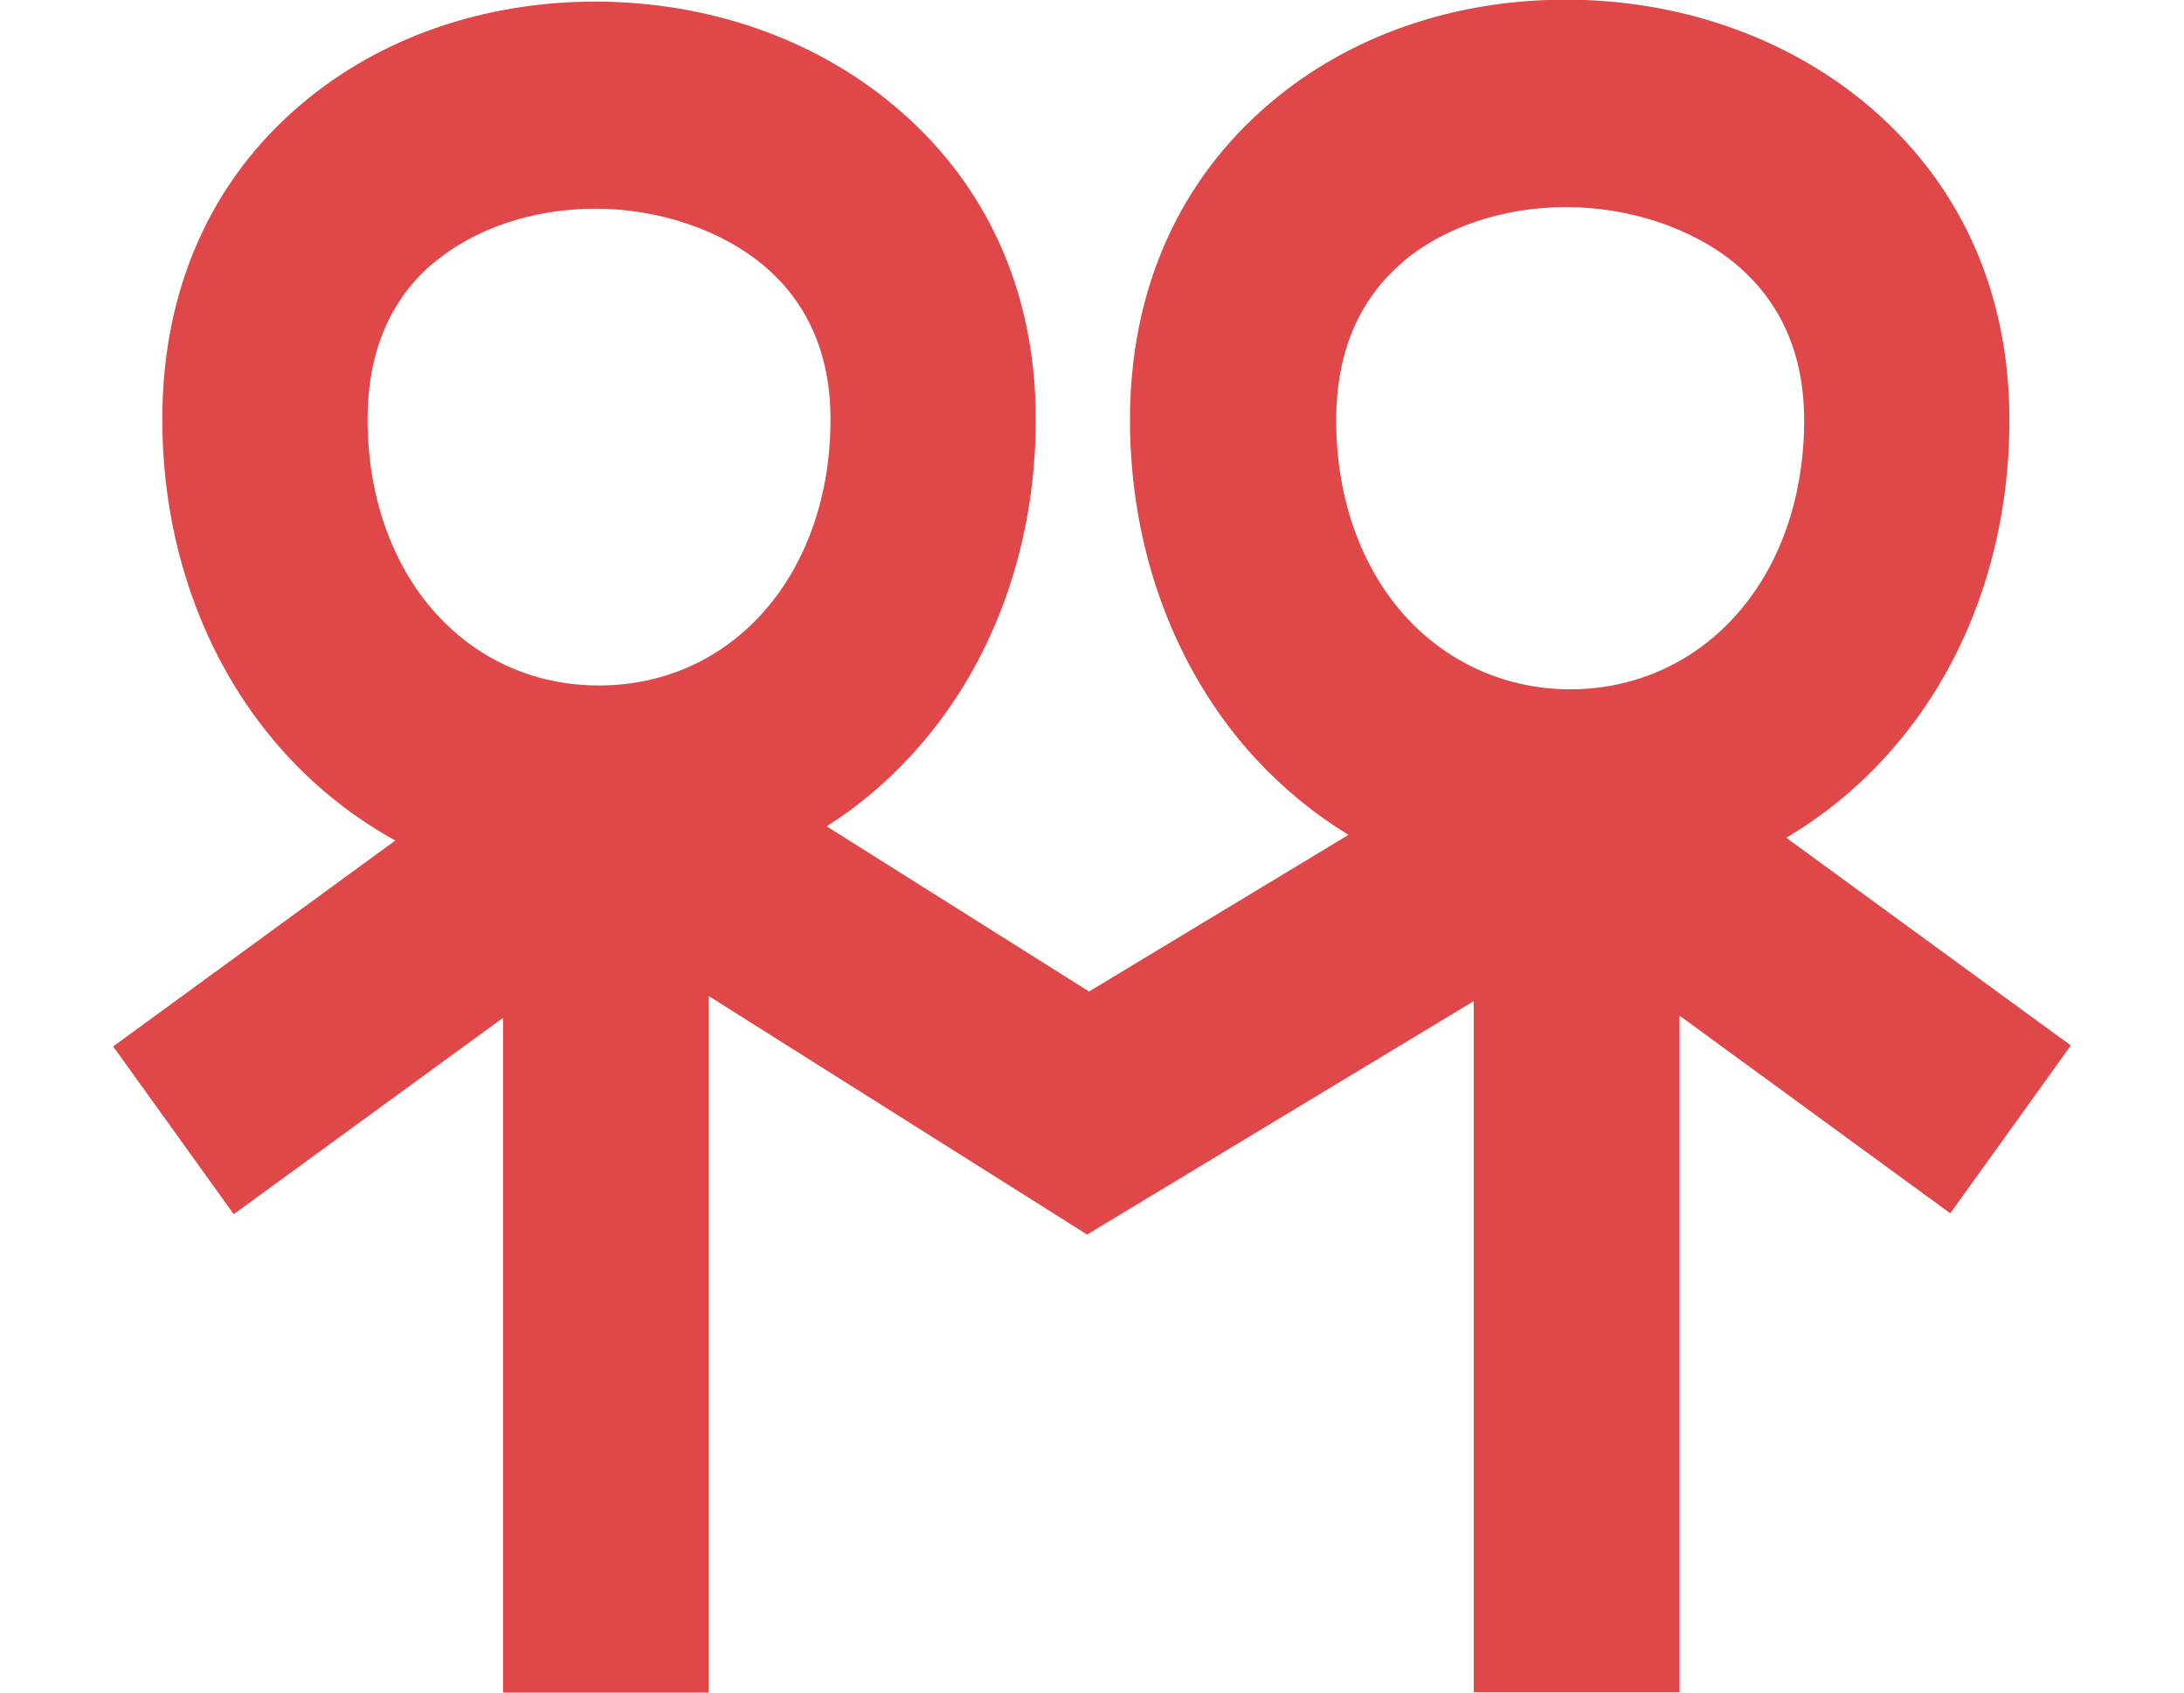<?xml version="1.0" encoding="UTF-8"?>
<svg xmlns="http://www.w3.org/2000/svg" xmlns:xlink="http://www.w3.org/1999/xlink" width="80px" height="62px" viewBox="0 0 72 62" version="1.1">
<g id="surface1">
<path style=" stroke:none;fill-rule:nonzero;fill:rgb(87.451%,27.843%,28.235%);fill-opacity:1;" d="M 21.957 62 L 21.957 36.484 L 35.82 45.223 L 49.984 36.672 L 49.984 61.988 L 57.52 61.988 L 57.52 37.203 L 67.438 44.445 L 71.855 38.297 L 61.43 30.688 C 62.73 29.918 63.93 28.953 64.98 27.816 C 67.969 24.598 69.605 20.184 69.605 15.383 C 69.605 10.586 67.727 6.602 64.324 3.777 C 61.371 1.336 57.484 -0.012 53.355 -0.012 C 49.223 -0.012 45.418 1.324 42.547 3.754 C 39.18 6.602 37.391 10.621 37.391 15.383 C 37.391 20.148 39.039 24.598 42.016 27.816 C 43.02 28.898 44.16 29.828 45.395 30.582 L 35.891 36.32 L 26.281 30.27 C 27.402 29.559 28.426 28.699 29.34 27.711 C 32.305 24.516 33.941 20.125 33.941 15.359 C 33.941 10.598 32.074 6.621 28.691 3.824 C 25.773 1.395 21.898 0.059 17.805 0.059 C 13.711 0.059 9.914 1.383 7.055 3.801 C 3.711 6.621 1.945 10.621 1.945 15.359 C 1.945 20.102 3.582 24.516 6.547 27.711 C 7.699 28.953 9.027 29.988 10.48 30.789 L 0.145 38.332 L 4.562 44.477 L 14.426 37.285 L 14.426 62 Z M 11.898 9.621 C 13.387 8.367 15.531 7.645 17.805 7.645 C 20.078 7.645 22.348 8.391 23.918 9.68 C 25.578 11.051 26.422 12.969 26.422 15.359 C 26.422 21.008 22.855 25.109 17.941 25.109 C 13.027 25.109 9.465 21.008 9.465 15.359 C 9.465 12.91 10.285 10.969 11.887 9.621 Z M 47.391 9.586 C 48.891 8.32 51.07 7.586 53.367 7.586 C 55.66 7.586 57.969 8.344 59.547 9.645 C 61.23 11.039 62.086 12.969 62.086 15.395 C 62.086 18.266 61.164 20.844 59.488 22.645 C 57.934 24.332 55.812 25.25 53.516 25.25 C 51.219 25.25 49.098 24.32 47.539 22.645 C 45.867 20.832 44.945 18.266 44.945 15.395 C 44.945 12.91 45.777 10.957 47.402 9.586 Z M 47.391 9.586 "/>
</g>
</svg>
